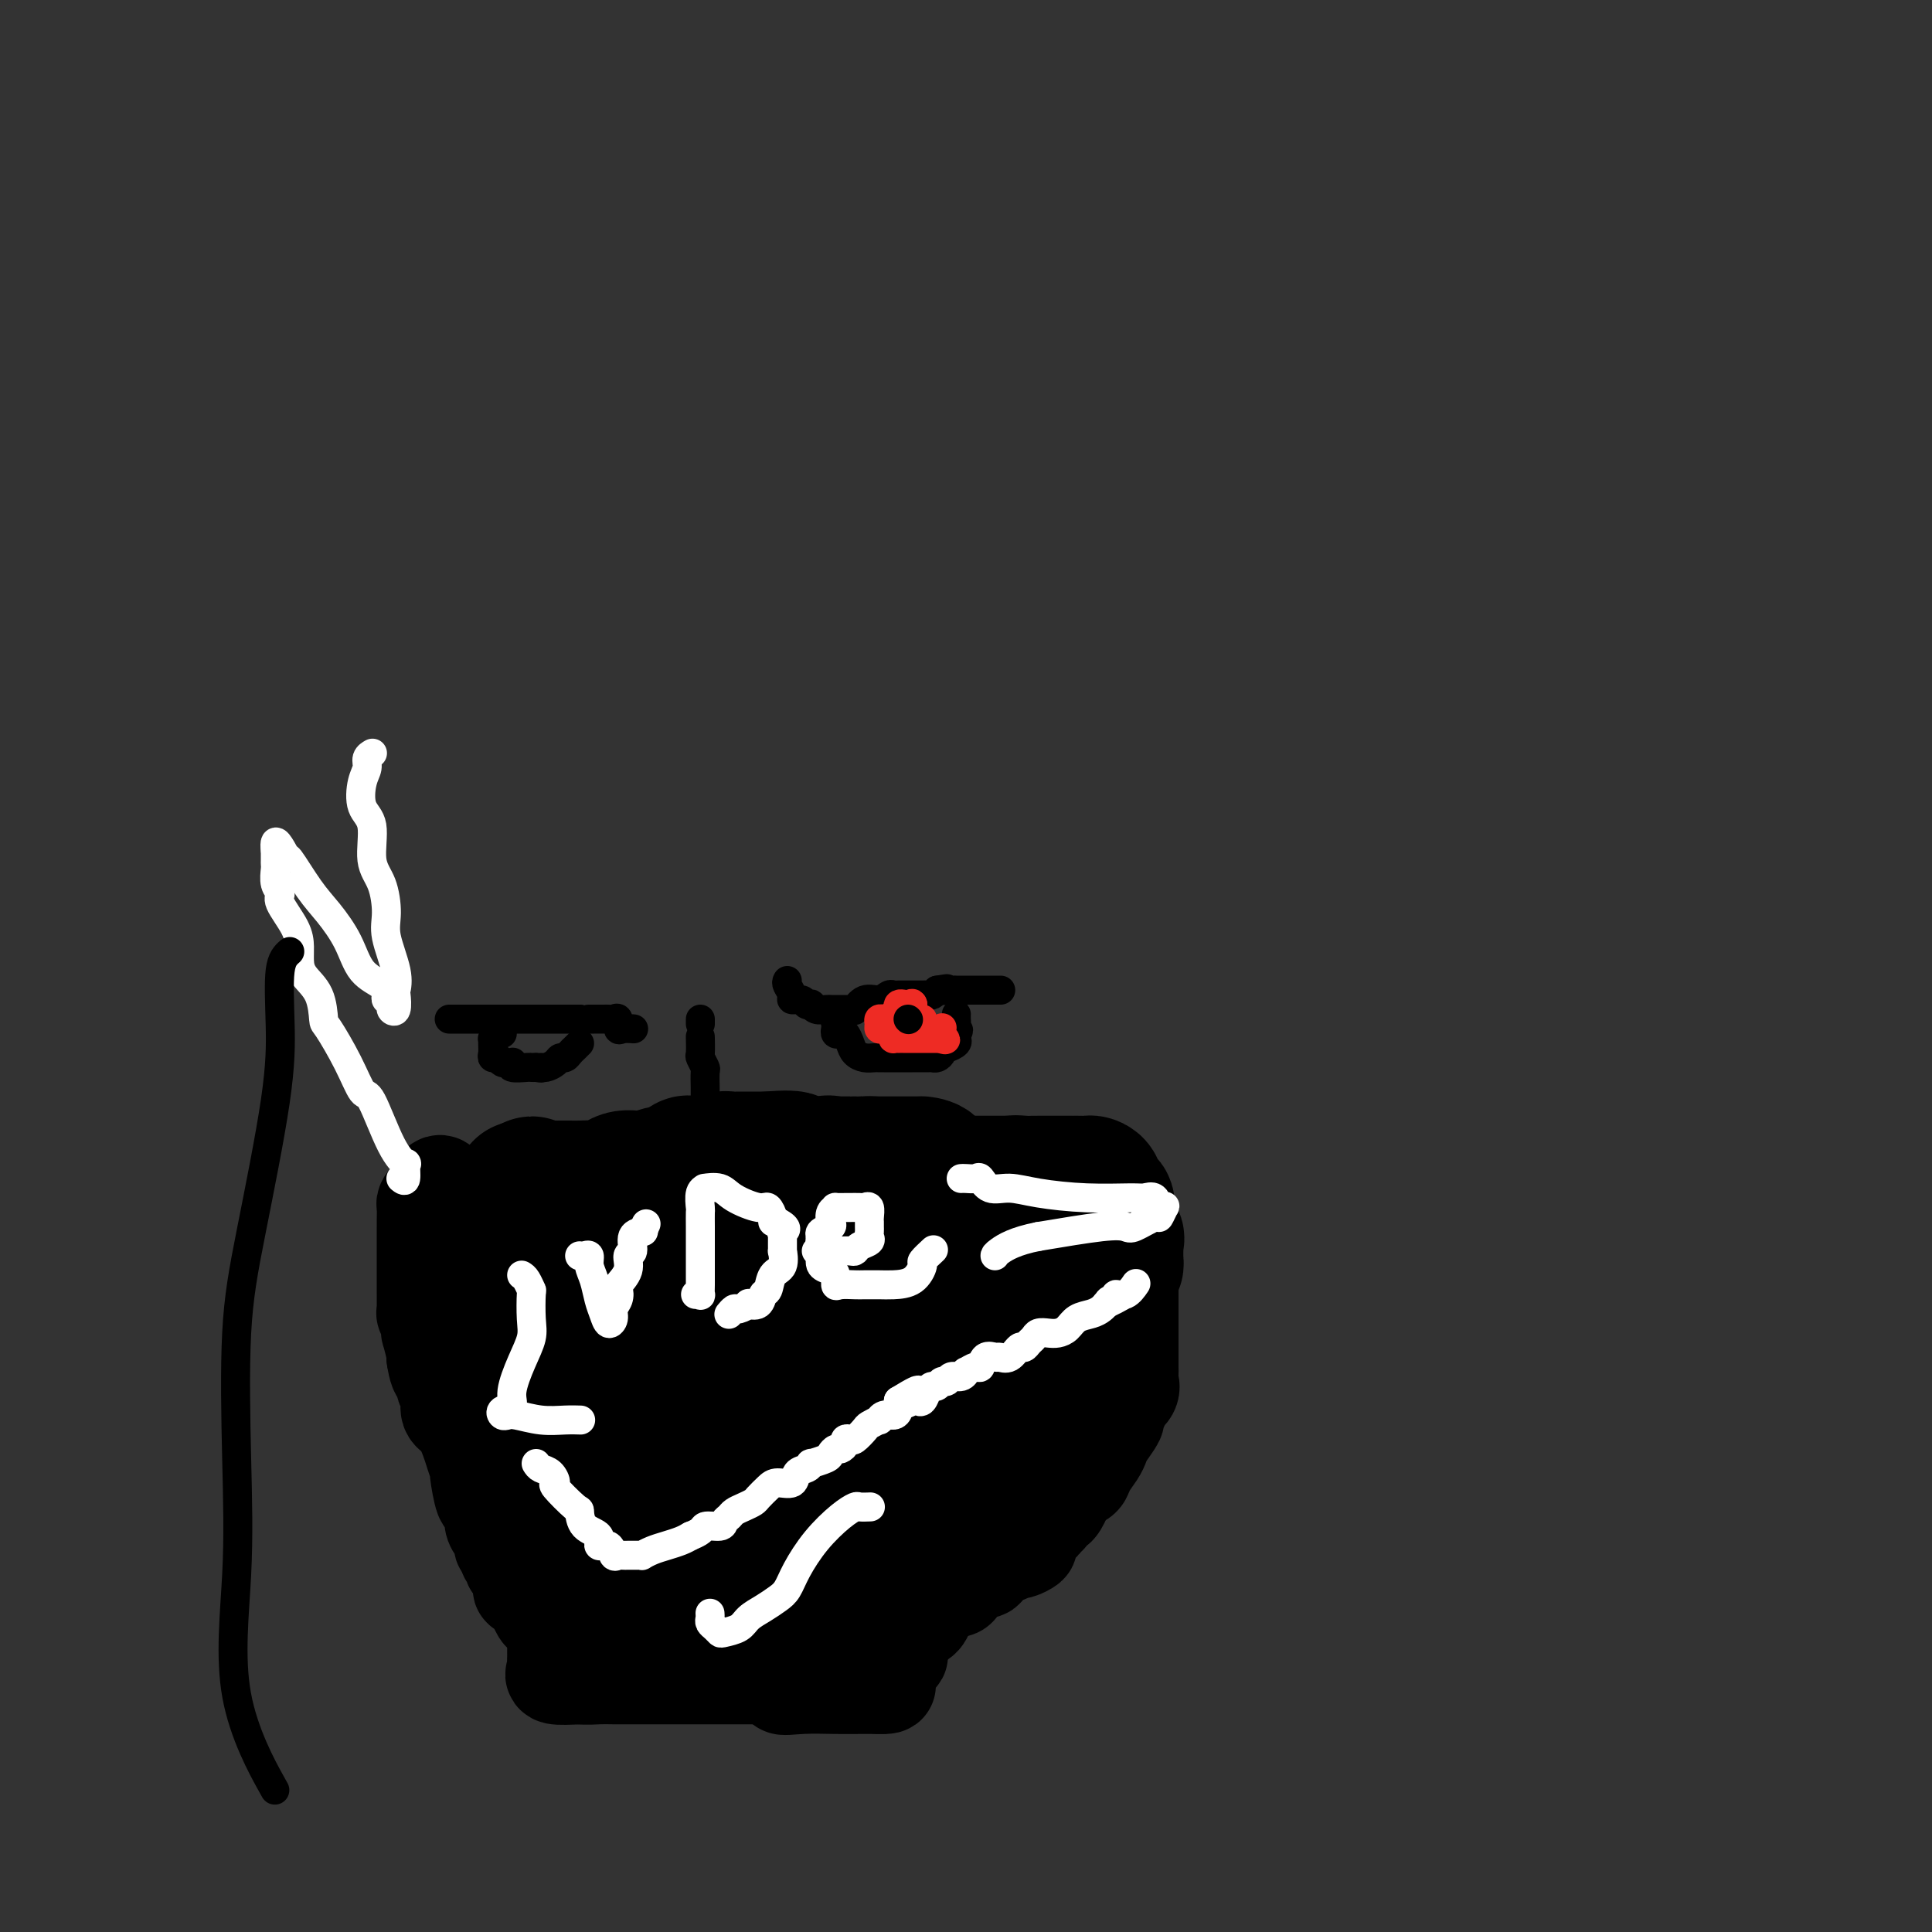 <svg viewBox='0 0 400 400' version='1.1' xmlns='http://www.w3.org/2000/svg' xmlns:xlink='http://www.w3.org/1999/xlink'><rect x="0" y="0" width="400" height="400" fill="#333333" stroke="none"/><g fill='none' stroke='#000000' stroke-width='28' stroke-linecap='round' stroke-linejoin='round'><path d='M129,252c0.444,-0.167 0.889,-0.335 1,0c0.111,0.335 -0.110,1.172 0,2c0.110,0.828 0.551,1.646 1,3c0.449,1.354 0.905,3.245 1,4c0.095,0.755 -0.171,0.375 0,1c0.171,0.625 0.778,2.254 1,3c0.222,0.746 0.060,0.609 0,1c-0.060,0.391 -0.016,1.310 0,2c0.016,0.690 0.005,1.150 0,2c-0.005,0.850 -0.002,2.091 0,3c0.002,0.909 0.005,1.487 0,2c-0.005,0.513 -0.018,0.963 0,1c0.018,0.037 0.065,-0.337 0,0c-0.065,0.337 -0.243,1.384 0,2c0.243,0.616 0.906,0.800 1,1c0.094,0.200 -0.381,0.417 0,1c0.381,0.583 1.619,1.531 2,2c0.381,0.469 -0.094,0.459 0,1c0.094,0.541 0.757,1.633 1,2c0.243,0.367 0.066,0.010 0,0c-0.066,-0.010 -0.019,0.327 0,1c0.019,0.673 0.012,1.681 0,2c-0.012,0.319 -0.028,-0.053 0,0c0.028,0.053 0.100,0.530 0,1c-0.100,0.470 -0.373,0.934 0,1c0.373,0.066 1.392,-0.267 2,0c0.608,0.267 0.804,1.133 1,2'/><path d='M140,292c1.038,2.834 0.134,1.918 0,2c-0.134,0.082 0.504,1.163 1,2c0.496,0.837 0.851,1.429 1,2c0.149,0.571 0.091,1.122 0,2c-0.091,0.878 -0.217,2.082 0,3c0.217,0.918 0.776,1.549 1,2c0.224,0.451 0.114,0.723 0,1c-0.114,0.277 -0.233,0.558 0,1c0.233,0.442 0.818,1.043 1,1c0.182,-0.043 -0.038,-0.732 1,0c1.038,0.732 3.335,2.883 6,4c2.665,1.117 5.698,1.199 9,2c3.302,0.801 6.874,2.320 9,3c2.126,0.680 2.807,0.523 4,1c1.193,0.477 2.898,1.590 4,2c1.102,0.410 1.601,0.117 2,0c0.399,-0.117 0.700,-0.059 1,0'/><path d='M180,320c5.598,1.860 2.093,0.509 1,0c-1.093,-0.509 0.227,-0.178 1,0c0.773,0.178 0.999,0.202 1,0c0.001,-0.202 -0.224,-0.632 0,-1c0.224,-0.368 0.897,-0.675 1,-1c0.103,-0.325 -0.366,-0.670 0,-1c0.366,-0.330 1.565,-0.647 2,-1c0.435,-0.353 0.107,-0.743 0,-1c-0.107,-0.257 0.009,-0.382 0,-1c-0.009,-0.618 -0.143,-1.727 0,-2c0.143,-0.273 0.564,0.292 1,0c0.436,-0.292 0.886,-1.441 1,-2c0.114,-0.559 -0.110,-0.527 0,-1c0.110,-0.473 0.553,-1.450 1,-2c0.447,-0.550 0.897,-0.672 1,-1c0.103,-0.328 -0.140,-0.861 0,-1c0.140,-0.139 0.663,0.118 1,0c0.337,-0.118 0.486,-0.609 1,-1c0.514,-0.391 1.391,-0.682 2,-1c0.609,-0.318 0.951,-0.663 1,-1c0.049,-0.337 -0.193,-0.668 0,-1c0.193,-0.332 0.821,-0.666 1,-1c0.179,-0.334 -0.092,-0.667 0,-1c0.092,-0.333 0.546,-0.667 1,-1'/><path d='M197,298c2.566,-3.357 0.480,-0.748 0,0c-0.480,0.748 0.646,-0.363 1,-1c0.354,-0.637 -0.064,-0.800 0,-1c0.064,-0.200 0.609,-0.436 1,-1c0.391,-0.564 0.626,-1.456 1,-2c0.374,-0.544 0.885,-0.741 1,-1c0.115,-0.259 -0.165,-0.580 0,-1c0.165,-0.420 0.776,-0.939 1,-1c0.224,-0.061 0.060,0.334 0,0c-0.060,-0.334 -0.016,-1.399 0,-2c0.016,-0.601 0.004,-0.738 0,-1c-0.004,-0.262 -0.001,-0.648 0,-1c0.001,-0.352 0.000,-0.671 0,-1c-0.000,-0.329 -0.000,-0.668 0,-1c0.000,-0.332 0.000,-0.656 0,-1c-0.000,-0.344 -0.000,-0.708 0,-1c0.000,-0.292 0.000,-0.512 0,-1c-0.000,-0.488 -0.000,-1.243 0,-2c0.000,-0.757 0.000,-1.517 0,-2c-0.000,-0.483 -0.000,-0.689 0,-1c0.000,-0.311 0.000,-0.726 0,-1c-0.000,-0.274 -0.000,-0.406 0,-1c0.000,-0.594 0.000,-1.651 0,-2c-0.000,-0.349 -0.000,0.009 0,0c0.000,-0.009 0.001,-0.386 0,-1c-0.001,-0.614 -0.003,-1.464 0,-2c0.003,-0.536 0.012,-0.757 0,-1c-0.012,-0.243 -0.044,-0.508 0,-1c0.044,-0.492 0.166,-1.209 0,-2c-0.166,-0.791 -0.619,-1.654 -1,-2c-0.381,-0.346 -0.691,-0.173 -1,0'/><path d='M200,263c-0.307,-4.039 -0.076,-1.636 0,-1c0.076,0.636 -0.004,-0.493 0,-1c0.004,-0.507 0.092,-0.390 0,-1c-0.092,-0.610 -0.364,-1.946 -1,-3c-0.636,-1.054 -1.637,-1.827 -2,-2c-0.363,-0.173 -0.087,0.254 0,0c0.087,-0.254 -0.016,-1.190 0,-2c0.016,-0.810 0.150,-1.495 0,-2c-0.150,-0.505 -0.584,-0.830 -1,-1c-0.416,-0.170 -0.813,-0.185 -1,-1c-0.187,-0.815 -0.163,-2.429 0,-3c0.163,-0.571 0.464,-0.101 0,0c-0.464,0.101 -1.694,-0.169 -2,-1c-0.306,-0.831 0.310,-2.223 0,-3c-0.310,-0.777 -1.546,-0.940 -2,-1c-0.454,-0.060 -0.125,-0.016 0,0c0.125,0.016 0.044,0.004 -1,0c-1.044,-0.004 -3.053,-0.001 -4,0c-0.947,0.001 -0.831,0.000 -1,0c-0.169,-0.000 -0.623,-0.000 -1,0c-0.377,0.000 -0.679,0.000 -1,0c-0.321,-0.000 -0.663,-0.000 -1,0c-0.337,0.000 -0.668,0.000 -1,0'/><path d='M181,241c-2.186,-0.155 -1.650,-0.041 -2,0c-0.350,0.041 -1.586,0.011 -2,0c-0.414,-0.011 -0.005,-0.003 0,0c0.005,0.003 -0.393,0.001 -1,0c-0.607,-0.001 -1.422,-0.000 -2,0c-0.578,0.000 -0.917,0.000 -1,0c-0.083,-0.000 0.091,-0.000 0,0c-0.091,0.000 -0.447,0.000 -1,0c-0.553,-0.000 -1.303,-0.000 -2,0c-0.697,0.000 -1.342,-0.000 -2,0c-0.658,0.000 -1.328,0.000 -2,0c-0.672,-0.000 -1.346,-0.000 -2,0c-0.654,0.000 -1.289,0.000 -2,0c-0.711,-0.000 -1.500,-0.000 -2,0c-0.500,0.000 -0.711,0.000 -1,0c-0.289,-0.000 -0.654,-0.001 -1,0c-0.346,0.001 -0.672,0.005 -1,0c-0.328,-0.005 -0.659,-0.018 -1,0c-0.341,0.018 -0.693,0.066 -1,0c-0.307,-0.066 -0.570,-0.246 -1,0c-0.430,0.246 -1.025,0.916 -2,2c-0.975,1.084 -2.328,2.581 -3,3c-0.672,0.419 -0.664,-0.238 -1,0c-0.336,0.238 -1.018,1.373 -2,3c-0.982,1.627 -2.264,3.746 -3,5c-0.736,1.254 -0.924,1.644 -1,2c-0.076,0.356 -0.038,0.678 0,1'/><path d='M142,257c-2.100,2.721 -0.350,1.523 0,1c0.350,-0.523 -0.698,-0.373 -1,0c-0.302,0.373 0.143,0.968 0,1c-0.143,0.032 -0.875,-0.500 -1,0c-0.125,0.500 0.355,2.031 0,3c-0.355,0.969 -1.547,1.377 -2,2c-0.453,0.623 -0.167,1.462 0,2c0.167,0.538 0.216,0.775 0,1c-0.216,0.225 -0.698,0.439 -1,1c-0.302,0.561 -0.424,1.469 -1,2c-0.576,0.531 -1.604,0.685 -2,1c-0.396,0.315 -0.159,0.791 0,1c0.159,0.209 0.239,0.150 0,0c-0.239,-0.150 -0.796,-0.391 -1,0c-0.204,0.391 -0.055,1.414 0,2c0.055,0.586 0.015,0.734 0,1c-0.015,0.266 -0.004,0.649 0,1c0.004,0.351 0.001,0.672 0,1c-0.001,0.328 -0.000,0.665 0,1c0.000,0.335 0.000,0.667 0,1c-0.000,0.333 -0.000,0.667 0,1c0.000,0.333 0.000,0.667 0,1'/><path d='M133,281c-1.392,3.830 -0.373,1.406 0,1c0.373,-0.406 0.101,1.205 0,2c-0.101,0.795 -0.029,0.773 0,1c0.029,0.227 0.015,0.704 0,1c-0.015,0.296 -0.032,0.410 0,1c0.032,0.590 0.113,1.657 0,2c-0.113,0.343 -0.419,-0.037 -1,0c-0.581,0.037 -1.436,0.489 -2,0c-0.564,-0.489 -0.838,-1.921 -1,-3c-0.162,-1.079 -0.211,-1.805 -1,-3c-0.789,-1.195 -2.316,-2.859 -3,-4c-0.684,-1.141 -0.523,-1.759 -1,-3c-0.477,-1.241 -1.592,-3.106 -2,-4c-0.408,-0.894 -0.109,-0.817 0,-1c0.109,-0.183 0.029,-0.626 0,-1c-0.029,-0.374 -0.008,-0.678 0,-1c0.008,-0.322 0.004,-0.661 0,-1'/><path d='M122,268c-1.238,-3.443 -0.332,-1.552 0,-1c0.332,0.552 0.089,-0.237 0,-1c-0.089,-0.763 -0.024,-1.501 0,-2c0.024,-0.499 0.006,-0.759 0,-1c-0.006,-0.241 -0.002,-0.462 0,-1c0.002,-0.538 0.000,-1.394 0,-2c-0.000,-0.606 -0.000,-0.963 0,-1c0.000,-0.037 0.000,0.245 0,0c-0.000,-0.245 -0.000,-1.016 0,-1c0.000,0.016 0.000,0.819 0,1c-0.000,0.181 -0.000,-0.259 0,0c0.000,0.259 0.000,1.217 0,2c-0.000,0.783 -0.000,1.392 0,2'/><path d='M122,263c-0.004,0.777 -0.015,1.219 0,2c0.015,0.781 0.056,1.902 0,3c-0.056,1.098 -0.207,2.175 0,3c0.207,0.825 0.774,1.400 1,2c0.226,0.600 0.113,1.225 0,2c-0.113,0.775 -0.226,1.699 0,2c0.226,0.301 0.793,-0.022 1,0c0.207,0.022 0.056,0.388 0,1c-0.056,0.612 -0.015,1.471 0,2c0.015,0.529 0.005,0.727 0,1c-0.005,0.273 -0.003,0.621 0,1c0.003,0.379 0.008,0.788 0,1c-0.008,0.212 -0.030,0.228 0,1c0.030,0.772 0.113,2.301 0,3c-0.113,0.699 -0.422,0.568 0,1c0.422,0.432 1.577,1.426 2,2c0.423,0.574 0.116,0.727 0,1c-0.116,0.273 -0.041,0.665 0,1c0.041,0.335 0.049,0.614 0,1c-0.049,0.386 -0.154,0.880 0,1c0.154,0.120 0.567,-0.133 1,0c0.433,0.133 0.886,0.651 1,1c0.114,0.349 -0.110,0.528 0,1c0.110,0.472 0.555,1.236 1,2'/><path d='M129,298c0.737,1.953 0.080,1.336 0,1c-0.080,-0.336 0.417,-0.390 1,0c0.583,0.390 1.251,1.223 2,2c0.749,0.777 1.580,1.499 2,2c0.420,0.501 0.431,0.782 1,1c0.569,0.218 1.697,0.374 2,1c0.303,0.626 -0.218,1.722 0,2c0.218,0.278 1.174,-0.263 2,0c0.826,0.263 1.520,1.328 2,2c0.480,0.672 0.745,0.950 1,1c0.255,0.050 0.502,-0.129 1,0c0.498,0.129 1.249,0.564 2,1'/><path d='M145,311c2.675,2.198 1.363,1.195 1,1c-0.363,-0.195 0.222,0.420 1,1c0.778,0.580 1.749,1.126 3,2c1.251,0.874 2.784,2.077 4,3c1.216,0.923 2.117,1.568 3,2c0.883,0.432 1.750,0.652 2,1c0.250,0.348 -0.116,0.822 0,1c0.116,0.178 0.714,0.058 1,0c0.286,-0.058 0.261,-0.054 1,0c0.739,0.054 2.241,0.158 3,0c0.759,-0.158 0.775,-0.578 1,-1c0.225,-0.422 0.659,-0.845 1,-1c0.341,-0.155 0.589,-0.042 1,0c0.411,0.042 0.985,0.012 1,0c0.015,-0.012 -0.529,-0.006 0,0c0.529,0.006 2.131,0.013 3,0c0.869,-0.013 1.006,-0.045 2,0c0.994,0.045 2.844,0.166 5,0c2.156,-0.166 4.616,-0.619 6,-1c1.384,-0.381 1.692,-0.691 2,-1'/><path d='M186,318c4.526,-0.553 2.341,0.064 2,0c-0.341,-0.064 1.161,-0.809 2,-1c0.839,-0.191 1.013,0.170 1,0c-0.013,-0.170 -0.214,-0.873 0,-1c0.214,-0.127 0.842,0.320 1,0c0.158,-0.320 -0.153,-1.407 0,-2c0.153,-0.593 0.772,-0.691 1,-1c0.228,-0.309 0.065,-0.829 0,-1c-0.065,-0.171 -0.031,0.009 0,0c0.031,-0.009 0.061,-0.205 0,-1c-0.061,-0.795 -0.212,-2.188 0,-3c0.212,-0.812 0.789,-1.042 1,-1c0.211,0.042 0.057,0.358 0,0c-0.057,-0.358 -0.016,-1.388 0,-2c0.016,-0.612 0.008,-0.806 0,-1'/><path d='M194,304c0.311,-1.802 0.087,-1.308 0,-1c-0.087,0.308 -0.037,0.429 0,0c0.037,-0.429 0.062,-1.409 0,-2c-0.062,-0.591 -0.213,-0.794 0,-1c0.213,-0.206 0.788,-0.416 1,-1c0.212,-0.584 0.061,-1.540 0,-2c-0.061,-0.460 -0.030,-0.422 0,-1c0.030,-0.578 0.061,-1.772 0,-2c-0.061,-0.228 -0.213,0.511 0,0c0.213,-0.511 0.793,-2.272 1,-3c0.207,-0.728 0.042,-0.424 0,-1c-0.042,-0.576 0.040,-2.032 0,-3c-0.040,-0.968 -0.203,-1.449 0,-2c0.203,-0.551 0.772,-1.172 1,-2c0.228,-0.828 0.113,-1.861 0,-3c-0.113,-1.139 -0.226,-2.382 0,-3c0.226,-0.618 0.791,-0.612 1,-1c0.209,-0.388 0.064,-1.171 0,-2c-0.064,-0.829 -0.046,-1.704 0,-2c0.046,-0.296 0.121,-0.015 0,0c-0.121,0.015 -0.436,-0.238 0,-1c0.436,-0.762 1.625,-2.033 2,-3c0.375,-0.967 -0.064,-1.630 0,-2c0.064,-0.370 0.633,-0.446 1,-1c0.367,-0.554 0.534,-1.587 1,-2c0.466,-0.413 1.233,-0.207 2,0'/><path d='M204,263c0.947,-1.644 0.316,-1.753 0,-2c-0.316,-0.247 -0.317,-0.632 0,-1c0.317,-0.368 0.953,-0.719 1,0c0.047,0.719 -0.495,2.507 0,4c0.495,1.493 2.028,2.690 3,4c0.972,1.310 1.385,2.732 2,4c0.615,1.268 1.433,2.381 2,3c0.567,0.619 0.884,0.743 1,1c0.116,0.257 0.031,0.645 0,1c-0.031,0.355 -0.008,0.676 0,1c0.008,0.324 0.002,0.650 0,1c-0.002,0.350 -0.001,0.723 0,1c0.001,0.277 0.000,0.459 0,1c-0.000,0.541 -0.000,1.440 0,2c0.000,0.560 0.001,0.780 0,1c-0.001,0.220 -0.003,0.440 0,1c0.003,0.560 0.011,1.459 0,2c-0.011,0.541 -0.041,0.722 0,1c0.041,0.278 0.155,0.651 0,1c-0.155,0.349 -0.577,0.675 -1,1'/><path d='M212,290c-0.172,1.971 -0.102,0.899 0,1c0.102,0.101 0.238,1.374 0,2c-0.238,0.626 -0.849,0.605 -1,1c-0.151,0.395 0.158,1.205 0,2c-0.158,0.795 -0.782,1.576 -1,2c-0.218,0.424 -0.030,0.490 0,1c0.030,0.510 -0.097,1.462 0,2c0.097,0.538 0.419,0.660 0,1c-0.419,0.340 -1.579,0.899 -2,1c-0.421,0.101 -0.103,-0.254 0,0c0.103,0.254 -0.010,1.118 0,2c0.010,0.882 0.144,1.781 0,2c-0.144,0.219 -0.564,-0.243 -1,0c-0.436,0.243 -0.886,1.191 -1,2c-0.114,0.809 0.108,1.477 0,2c-0.108,0.523 -0.545,0.900 -1,1c-0.455,0.100 -0.930,-0.076 -1,0c-0.070,0.076 0.263,0.405 0,1c-0.263,0.595 -1.121,1.455 -2,2c-0.879,0.545 -1.780,0.773 -2,1c-0.220,0.227 0.240,0.453 0,1c-0.240,0.547 -1.180,1.417 -2,2c-0.820,0.583 -1.520,0.881 -2,1c-0.480,0.119 -0.740,0.060 -1,0'/><path d='M195,320c-1.747,1.229 -1.113,0.301 -1,0c0.113,-0.301 -0.295,0.024 -1,0c-0.705,-0.024 -1.707,-0.399 -2,0c-0.293,0.399 0.124,1.571 0,2c-0.124,0.429 -0.788,0.115 -2,0c-1.212,-0.115 -2.974,-0.031 -4,0c-1.026,0.031 -1.318,0.008 -2,0c-0.682,-0.008 -1.754,-0.002 -3,0c-1.246,0.002 -2.667,0.001 -4,0c-1.333,-0.001 -2.580,-0.000 -4,0c-1.420,0.000 -3.014,0.000 -4,0c-0.986,-0.000 -1.365,-0.000 -2,0c-0.635,0.000 -1.527,0.000 -2,0c-0.473,-0.000 -0.529,-0.000 -1,0c-0.471,0.000 -1.358,0.000 -2,0c-0.642,-0.000 -1.040,-0.000 -1,0c0.040,0.000 0.516,0.000 0,0c-0.516,-0.000 -2.026,-0.000 -3,0c-0.974,0.000 -1.412,0.000 -2,0c-0.588,-0.000 -1.326,-0.000 -2,0c-0.674,0.000 -1.284,0.000 -2,0c-0.716,-0.000 -1.539,-0.000 -2,0c-0.461,0.000 -0.560,0.000 -1,0c-0.440,-0.000 -1.220,-0.000 -2,0'/><path d='M146,322c-7.991,0.065 -3.469,-0.774 -2,-1c1.469,-0.226 -0.116,0.161 -1,0c-0.884,-0.161 -1.067,-0.868 -1,-1c0.067,-0.132 0.384,0.313 0,0c-0.384,-0.313 -1.468,-1.383 -2,-2c-0.532,-0.617 -0.511,-0.781 -1,-1c-0.489,-0.219 -1.489,-0.491 -2,-1c-0.511,-0.509 -0.533,-1.253 -1,-2c-0.467,-0.747 -1.378,-1.497 -2,-2c-0.622,-0.503 -0.955,-0.760 -1,-1c-0.045,-0.240 0.199,-0.463 0,-1c-0.199,-0.537 -0.842,-1.386 -1,-2c-0.158,-0.614 0.168,-0.992 0,-1c-0.168,-0.008 -0.829,0.353 -1,0c-0.171,-0.353 0.147,-1.422 0,-2c-0.147,-0.578 -0.757,-0.666 -1,-1c-0.243,-0.334 -0.117,-0.915 0,-1c0.117,-0.085 0.224,0.325 0,0c-0.224,-0.325 -0.778,-1.386 -1,-2c-0.222,-0.614 -0.112,-0.781 0,-1c0.112,-0.219 0.226,-0.491 0,-1c-0.226,-0.509 -0.792,-1.255 -1,-2c-0.208,-0.745 -0.059,-1.491 0,-2c0.059,-0.509 0.027,-0.783 0,-1c-0.027,-0.217 -0.048,-0.378 0,-1c0.048,-0.622 0.167,-1.706 0,-2c-0.167,-0.294 -0.619,0.202 -1,0c-0.381,-0.202 -0.690,-1.101 -1,-2'/><path d='M126,289c-1.460,-3.701 -1.109,-1.454 -1,-1c0.109,0.454 -0.023,-0.887 0,-2c0.023,-1.113 0.202,-1.999 0,-3c-0.202,-1.001 -0.786,-2.117 -1,-3c-0.214,-0.883 -0.057,-1.531 0,-2c0.057,-0.469 0.015,-0.757 0,-1c-0.015,-0.243 -0.004,-0.442 0,-1c0.004,-0.558 0.001,-1.477 0,-2c-0.001,-0.523 -0.000,-0.651 0,-1c0.000,-0.349 0.000,-0.919 0,-1c-0.000,-0.081 -0.000,0.326 0,0c0.000,-0.326 0.000,-1.387 0,-2c-0.000,-0.613 0.000,-0.780 0,-1c-0.000,-0.220 -0.000,-0.493 0,-1c0.000,-0.507 0.000,-1.249 0,-2c-0.000,-0.751 -0.001,-1.512 0,-2c0.001,-0.488 0.003,-0.704 0,-1c-0.003,-0.296 -0.013,-0.671 0,-1c0.013,-0.329 0.048,-0.610 0,-1c-0.048,-0.390 -0.178,-0.889 0,-1c0.178,-0.111 0.664,0.166 1,0c0.336,-0.166 0.523,-0.777 1,-1c0.477,-0.223 1.244,-0.060 2,0c0.756,0.060 1.502,0.016 2,0c0.498,-0.016 0.750,-0.004 1,0c0.250,0.004 0.500,0.001 1,0c0.500,-0.001 1.250,-0.001 2,0'/><path d='M134,259c1.992,-0.155 1.972,-0.041 3,0c1.028,0.041 3.104,0.011 5,0c1.896,-0.011 3.611,-0.003 5,0c1.389,0.003 2.453,0.001 4,0c1.547,-0.001 3.579,0.001 5,0c1.421,-0.001 2.232,-0.004 4,0c1.768,0.004 4.494,0.013 6,0c1.506,-0.013 1.791,-0.050 3,0c1.209,0.050 3.343,0.188 4,1c0.657,0.812 -0.164,2.299 0,3c0.164,0.701 1.312,0.616 2,2c0.688,1.384 0.916,4.238 1,6c0.084,1.762 0.022,2.433 0,4c-0.022,1.567 -0.006,4.031 0,6c0.006,1.969 0.001,3.445 0,5c-0.001,1.555 0.000,3.191 0,4c-0.000,0.809 -0.003,0.791 0,1c0.003,0.209 0.012,0.645 0,1c-0.012,0.355 -0.045,0.631 0,1c0.045,0.369 0.168,0.833 0,1c-0.168,0.167 -0.628,0.037 -1,0c-0.372,-0.037 -0.656,0.017 -1,0c-0.344,-0.017 -0.749,-0.106 -1,0c-0.251,0.106 -0.347,0.407 -1,0c-0.653,-0.407 -1.863,-1.524 -3,-4c-1.137,-2.476 -2.202,-6.313 -3,-9c-0.798,-2.687 -1.330,-4.223 -2,-6c-0.670,-1.777 -1.477,-3.793 -2,-5c-0.523,-1.207 -0.761,-1.603 -1,-2'/><path d='M161,268c-1.464,-3.521 -1.124,-1.325 -1,-1c0.124,0.325 0.033,-1.222 0,-2c-0.033,-0.778 -0.008,-0.787 0,-1c0.008,-0.213 -0.002,-0.629 0,-1c0.002,-0.371 0.017,-0.697 0,-1c-0.017,-0.303 -0.065,-0.582 0,-1c0.065,-0.418 0.244,-0.976 0,-1c-0.244,-0.024 -0.912,0.486 -1,1c-0.088,0.514 0.405,1.034 0,2c-0.405,0.966 -1.706,2.380 -3,4c-1.294,1.620 -2.580,3.446 -3,5c-0.420,1.554 0.027,2.836 0,4c-0.027,1.164 -0.529,2.211 -1,3c-0.471,0.789 -0.911,1.321 -1,2c-0.089,0.679 0.172,1.504 0,2c-0.172,0.496 -0.778,0.661 -1,1c-0.222,0.339 -0.059,0.850 0,1c0.059,0.150 0.013,-0.062 0,0c-0.013,0.062 0.007,0.398 0,1c-0.007,0.602 -0.040,1.470 0,2c0.040,0.530 0.154,0.723 0,1c-0.154,0.277 -0.577,0.639 -1,1'/><path d='M149,290c-0.619,2.823 -0.168,0.881 0,1c0.168,0.119 0.052,2.301 0,3c-0.052,0.699 -0.042,-0.084 0,0c0.042,0.084 0.115,1.035 0,1c-0.115,-0.035 -0.419,-1.056 -1,-2c-0.581,-0.944 -1.441,-1.811 -2,-3c-0.559,-1.189 -0.818,-2.702 -2,-5c-1.182,-2.298 -3.288,-5.383 -5,-8c-1.712,-2.617 -3.031,-4.768 -4,-6c-0.969,-1.232 -1.587,-1.545 -2,-2c-0.413,-0.455 -0.622,-1.052 -1,-2c-0.378,-0.948 -0.925,-2.248 -1,-3c-0.075,-0.752 0.320,-0.957 0,-1c-0.320,-0.043 -1.357,0.077 -2,0c-0.643,-0.077 -0.893,-0.352 -1,-1c-0.107,-0.648 -0.070,-1.668 0,-2c0.070,-0.332 0.173,0.026 0,0c-0.173,-0.026 -0.621,-0.436 -1,-1c-0.379,-0.564 -0.690,-1.282 -1,-2'/><path d='M126,257c-4.025,-5.598 -2.588,-1.093 -2,0c0.588,1.093 0.327,-1.227 0,-2c-0.327,-0.773 -0.721,-0.001 -1,0c-0.279,0.001 -0.441,-0.770 -1,-1c-0.559,-0.230 -1.513,0.079 -2,0c-0.487,-0.079 -0.508,-0.547 -1,-1c-0.492,-0.453 -1.454,-0.890 -2,-1c-0.546,-0.110 -0.675,0.107 -1,0c-0.325,-0.107 -0.847,-0.539 -1,-1c-0.153,-0.461 0.061,-0.950 0,-1c-0.061,-0.050 -0.397,0.341 -1,0c-0.603,-0.341 -1.474,-1.412 -2,-2c-0.526,-0.588 -0.709,-0.694 -1,-1c-0.291,-0.306 -0.691,-0.814 -1,-1c-0.309,-0.186 -0.526,-0.050 -1,0c-0.474,0.050 -1.205,0.013 -1,0c0.205,-0.013 1.344,-0.004 2,0c0.656,0.004 0.828,0.002 1,0'/><path d='M111,246c-2.142,-1.702 0.003,-0.456 1,0c0.997,0.456 0.844,0.122 1,0c0.156,-0.122 0.619,-0.033 1,0c0.381,0.033 0.680,0.009 1,0c0.320,-0.009 0.660,-0.003 1,0c0.340,0.003 0.681,0.003 1,0c0.319,-0.003 0.615,-0.009 1,0c0.385,0.009 0.857,0.031 2,0c1.143,-0.031 2.957,-0.117 4,0c1.043,0.117 1.316,0.437 2,0c0.684,-0.437 1.779,-1.632 3,-2c1.221,-0.368 2.569,0.090 4,0c1.431,-0.090 2.947,-0.728 4,-1c1.053,-0.272 1.644,-0.178 2,0c0.356,0.178 0.476,0.440 1,0c0.524,-0.440 1.451,-1.582 2,-2c0.549,-0.418 0.720,-0.112 1,0c0.280,0.112 0.670,0.030 1,0c0.330,-0.030 0.599,-0.008 1,0c0.401,0.008 0.935,0.003 1,0c0.065,-0.003 -0.337,-0.005 0,0c0.337,0.005 1.414,0.015 2,0c0.586,-0.015 0.682,-0.057 1,0c0.318,0.057 0.857,0.211 1,0c0.143,-0.211 -0.110,-0.789 0,-1c0.110,-0.211 0.585,-0.057 1,0c0.415,0.057 0.771,0.015 1,0c0.229,-0.015 0.331,-0.004 1,0c0.669,0.004 1.905,0.001 3,0c1.095,-0.001 2.047,-0.001 3,0'/><path d='M159,240c8.246,-0.702 4.861,0.542 4,1c-0.861,0.458 0.802,0.130 2,0c1.198,-0.130 1.929,-0.063 3,0c1.071,0.063 2.480,0.122 3,0c0.520,-0.122 0.150,-0.425 1,0c0.850,0.425 2.921,1.578 4,2c1.079,0.422 1.167,0.112 1,0c-0.167,-0.112 -0.588,-0.026 0,0c0.588,0.026 2.184,-0.007 3,0c0.816,0.007 0.853,0.054 1,0c0.147,-0.054 0.404,-0.210 1,0c0.596,0.210 1.531,0.787 2,1c0.469,0.213 0.472,0.061 1,0c0.528,-0.061 1.580,-0.030 3,0c1.420,0.030 3.207,0.061 4,0c0.793,-0.061 0.592,-0.212 1,0c0.408,0.212 1.423,0.789 2,1c0.577,0.211 0.714,0.057 1,0c0.286,-0.057 0.721,-0.015 1,0c0.279,0.015 0.402,0.004 1,0c0.598,-0.004 1.670,-0.001 2,0c0.330,0.001 -0.084,0.000 0,0c0.084,-0.000 0.666,-0.000 1,0c0.334,0.000 0.421,0.000 1,0c0.579,-0.000 1.650,-0.000 2,0c0.350,0.000 -0.019,0.000 0,0c0.019,-0.000 0.428,-0.000 1,0c0.572,0.000 1.306,0.000 2,0c0.694,-0.000 1.347,-0.000 2,0'/><path d='M209,245c8.158,0.774 3.553,0.207 2,0c-1.553,-0.207 -0.053,-0.056 1,0c1.053,0.056 1.658,0.015 2,0c0.342,-0.015 0.419,-0.004 1,0c0.581,0.004 1.665,0.001 2,0c0.335,-0.001 -0.078,-0.000 0,0c0.078,0.000 0.647,0.000 1,0c0.353,-0.000 0.489,-0.000 1,0c0.511,0.000 1.398,0.000 2,0c0.602,-0.000 0.920,-0.001 1,0c0.080,0.001 -0.079,0.002 0,0c0.079,-0.002 0.398,-0.008 1,0c0.602,0.008 1.489,0.029 2,0c0.511,-0.029 0.645,-0.109 1,0c0.355,0.109 0.932,0.408 1,1c0.068,0.592 -0.374,1.478 0,2c0.374,0.522 1.562,0.679 2,1c0.438,0.321 0.125,0.806 0,1c-0.125,0.194 -0.063,0.097 0,0'/><path d='M229,250c0.651,0.847 0.280,0.465 0,1c-0.280,0.535 -0.467,1.989 0,3c0.467,1.011 1.589,1.580 2,2c0.411,0.420 0.110,0.690 0,1c-0.110,0.310 -0.029,0.660 0,1c0.029,0.340 0.005,0.668 0,1c-0.005,0.332 0.009,0.666 0,1c-0.009,0.334 -0.040,0.666 0,1c0.040,0.334 0.151,0.670 0,1c-0.151,0.330 -0.565,0.653 -1,1c-0.435,0.347 -0.891,0.718 -1,1c-0.109,0.282 0.128,0.474 0,1c-0.128,0.526 -0.621,1.384 -1,2c-0.379,0.616 -0.644,0.988 -1,1c-0.356,0.012 -0.802,-0.336 -1,0c-0.198,0.336 -0.148,1.355 0,2c0.148,0.645 0.396,0.915 0,2c-0.396,1.085 -1.434,2.986 -2,4c-0.566,1.014 -0.660,1.140 -1,2c-0.340,0.860 -0.926,2.455 -1,3c-0.074,0.545 0.366,0.042 0,0c-0.366,-0.042 -1.537,0.377 -2,1c-0.463,0.623 -0.219,1.448 0,2c0.219,0.552 0.413,0.830 0,1c-0.413,0.170 -1.434,0.231 -2,1c-0.566,0.769 -0.677,2.247 -1,3c-0.323,0.753 -0.856,0.780 -1,1c-0.144,0.220 0.102,0.634 0,1c-0.102,0.366 -0.551,0.683 -1,1'/><path d='M215,292c-2.395,5.258 -0.384,3.403 0,3c0.384,-0.403 -0.861,0.646 -2,2c-1.139,1.354 -2.173,3.012 -3,4c-0.827,0.988 -1.446,1.306 -2,2c-0.554,0.694 -1.041,1.765 -2,3c-0.959,1.235 -2.390,2.634 -3,3c-0.610,0.366 -0.400,-0.302 -1,0c-0.600,0.302 -2.009,1.572 -3,2c-0.991,0.428 -1.565,0.013 -2,0c-0.435,-0.013 -0.732,0.375 -1,1c-0.268,0.625 -0.507,1.487 -1,2c-0.493,0.513 -1.240,0.676 -2,1c-0.760,0.324 -1.533,0.807 -2,1c-0.467,0.193 -0.628,0.095 -1,0c-0.372,-0.095 -0.955,-0.187 -1,0c-0.045,0.187 0.446,0.652 0,1c-0.446,0.348 -1.831,0.578 -3,0c-1.169,-0.578 -2.122,-1.963 -3,-3c-0.878,-1.037 -1.679,-1.725 -2,-2c-0.321,-0.275 -0.160,-0.138 0,0'/><path d='M108,253c-0.017,0.929 -0.034,1.858 0,2c0.034,0.142 0.118,-0.501 0,0c-0.118,0.501 -0.439,2.148 0,3c0.439,0.852 1.638,0.909 2,1c0.362,0.091 -0.111,0.216 0,1c0.111,0.784 0.808,2.226 1,3c0.192,0.774 -0.121,0.880 0,1c0.121,0.120 0.677,0.254 1,1c0.323,0.746 0.415,2.102 1,3c0.585,0.898 1.665,1.336 2,2c0.335,0.664 -0.075,1.555 0,2c0.075,0.445 0.635,0.445 1,1c0.365,0.555 0.535,1.665 1,2c0.465,0.335 1.225,-0.106 2,1c0.775,1.106 1.565,3.758 2,5c0.435,1.242 0.516,1.073 1,2c0.484,0.927 1.371,2.950 2,4c0.629,1.050 1.000,1.127 2,3c1.000,1.873 2.629,5.543 4,8c1.371,2.457 2.485,3.700 4,6c1.515,2.300 3.433,5.657 5,8c1.567,2.343 2.784,3.671 4,5'/><path d='M143,317c5.478,8.187 4.172,4.155 4,3c-0.172,-1.155 0.789,0.567 2,2c1.211,1.433 2.672,2.578 4,3c1.328,0.422 2.522,0.121 3,0c0.478,-0.121 0.239,-0.060 0,0'/></g>
<g fill='none' stroke='#000000' stroke-width='20' stroke-linecap='round' stroke-linejoin='round'><path d='M234,266c-0.000,0.319 -0.000,0.637 0,1c0.000,0.363 0.000,0.770 0,1c-0.000,0.230 -0.000,0.284 0,1c0.000,0.716 0.000,2.094 0,3c-0.000,0.906 -0.000,1.341 0,2c0.000,0.659 0.000,1.543 0,2c-0.000,0.457 -0.000,0.489 0,1c0.000,0.511 0.000,1.503 0,2c-0.000,0.497 -0.001,0.500 0,1c0.001,0.500 0.002,1.499 0,2c-0.002,0.501 -0.008,0.506 0,1c0.008,0.494 0.032,1.479 0,2c-0.032,0.521 -0.118,0.578 0,1c0.118,0.422 0.440,1.211 0,2c-0.440,0.789 -1.641,1.580 -2,2c-0.359,0.420 0.125,0.469 0,1c-0.125,0.531 -0.858,1.545 -1,2c-0.142,0.455 0.309,0.352 0,1c-0.309,0.648 -1.377,2.047 -2,3c-0.623,0.953 -0.801,1.460 -1,2c-0.199,0.540 -0.421,1.114 -1,2c-0.579,0.886 -1.516,2.083 -2,3c-0.484,0.917 -0.515,1.555 -1,2c-0.485,0.445 -1.424,0.699 -2,1c-0.576,0.301 -0.788,0.651 -1,1'/><path d='M221,308c-2.188,3.423 -1.160,1.979 -1,2c0.160,0.021 -0.550,1.507 -1,2c-0.450,0.493 -0.642,-0.008 -1,0c-0.358,0.008 -0.882,0.525 -1,1c-0.118,0.475 0.171,0.908 0,1c-0.171,0.092 -0.800,-0.159 -1,0c-0.200,0.159 0.031,0.726 0,1c-0.031,0.274 -0.322,0.255 -1,1c-0.678,0.745 -1.741,2.256 -2,3c-0.259,0.744 0.288,0.723 0,1c-0.288,0.277 -1.410,0.852 -2,1c-0.590,0.148 -0.649,-0.133 -1,0c-0.351,0.133 -0.996,0.679 -2,1c-1.004,0.321 -2.367,0.418 -3,1c-0.633,0.582 -0.536,1.648 -1,2c-0.464,0.352 -1.490,-0.011 -2,0c-0.510,0.011 -0.504,0.396 -1,1c-0.496,0.604 -1.492,1.428 -2,2c-0.508,0.572 -0.526,0.892 -1,1c-0.474,0.108 -1.403,0.004 -2,0c-0.597,-0.004 -0.861,0.093 -1,0c-0.139,-0.093 -0.153,-0.375 -1,0c-0.847,0.375 -2.527,1.407 -4,2c-1.473,0.593 -2.740,0.747 -4,1c-1.260,0.253 -2.513,0.604 -4,1c-1.487,0.396 -3.208,0.837 -4,1c-0.792,0.163 -0.655,0.046 -1,0c-0.345,-0.046 -1.173,-0.023 -2,0'/><path d='M175,334c-3.886,0.928 -1.600,0.249 -1,0c0.600,-0.249 -0.487,-0.067 -2,0c-1.513,0.067 -3.453,0.018 -5,0c-1.547,-0.018 -2.701,-0.005 -5,0c-2.299,0.005 -5.744,0.001 -9,0c-3.256,-0.001 -6.324,-0.000 -8,0c-1.676,0.000 -1.959,0.000 -3,0c-1.041,-0.000 -2.838,-0.000 -4,0c-1.162,0.000 -1.687,0.000 -2,0c-0.313,-0.000 -0.412,0.000 -1,0c-0.588,-0.000 -1.663,-0.000 -2,0c-0.337,0.000 0.065,0.000 0,0c-0.065,-0.000 -0.595,-0.000 -1,0c-0.405,0.000 -0.683,0.002 -1,0c-0.317,-0.002 -0.673,-0.006 -1,0c-0.327,0.006 -0.626,0.024 -1,0c-0.374,-0.024 -0.822,-0.089 -1,0c-0.178,0.089 -0.086,0.332 0,0c0.086,-0.332 0.168,-1.238 0,-2c-0.168,-0.762 -0.584,-1.381 -1,-2'/><path d='M127,330c-0.779,-0.680 -1.726,-0.381 -2,-1c-0.274,-0.619 0.124,-2.157 0,-3c-0.124,-0.843 -0.769,-0.990 -1,-1c-0.231,-0.010 -0.048,0.119 0,0c0.048,-0.119 -0.040,-0.484 0,-1c0.040,-0.516 0.207,-1.183 0,-2c-0.207,-0.817 -0.786,-1.784 -1,-2c-0.214,-0.216 -0.061,0.318 0,0c0.061,-0.318 0.031,-1.487 0,-2c-0.031,-0.513 -0.061,-0.369 0,-1c0.061,-0.631 0.214,-2.036 0,-3c-0.214,-0.964 -0.793,-1.486 -1,-2c-0.207,-0.514 -0.040,-1.020 0,-2c0.040,-0.980 -0.046,-2.436 0,-3c0.046,-0.564 0.222,-0.237 0,-1c-0.222,-0.763 -0.844,-2.614 -1,-3c-0.156,-0.386 0.154,0.695 0,0c-0.154,-0.695 -0.774,-3.164 -1,-4c-0.226,-0.836 -0.060,-0.039 0,0c0.060,0.039 0.012,-0.681 0,-1c-0.012,-0.319 0.012,-0.238 0,-1c-0.012,-0.762 -0.059,-2.369 0,-3c0.059,-0.631 0.226,-0.288 0,-1c-0.226,-0.712 -0.843,-2.481 -1,-3c-0.157,-0.519 0.146,0.211 0,0c-0.146,-0.211 -0.742,-1.365 -1,-2c-0.258,-0.635 -0.177,-0.753 0,-1c0.177,-0.247 0.449,-0.623 0,-1c-0.449,-0.377 -1.621,-0.755 -2,-1c-0.379,-0.245 0.035,-0.356 0,-1c-0.035,-0.644 -0.517,-1.822 -1,-3'/><path d='M115,281c-1.859,-7.511 -0.506,-1.789 0,0c0.506,1.789 0.164,-0.355 0,-2c-0.164,-1.645 -0.152,-2.791 0,-3c0.152,-0.209 0.443,0.518 0,0c-0.443,-0.518 -1.621,-2.282 -2,-3c-0.379,-0.718 0.042,-0.392 0,-1c-0.042,-0.608 -0.547,-2.152 -1,-3c-0.453,-0.848 -0.853,-1.001 -1,-1c-0.147,0.001 -0.039,0.155 0,0c0.039,-0.155 0.011,-0.619 0,-1c-0.011,-0.381 -0.003,-0.680 0,-1c0.003,-0.320 0.001,-0.660 0,-1c-0.001,-0.340 -0.000,-0.679 0,-1c0.000,-0.321 0.000,-0.625 0,-1c-0.000,-0.375 -0.000,-0.821 0,-1c0.000,-0.179 0.000,-0.089 0,0'/><path d='M92,246c-0.311,-0.553 -0.622,-1.105 -1,-1c-0.378,0.105 -0.823,0.869 -1,1c-0.177,0.131 -0.086,-0.370 0,0c0.086,0.370 0.167,1.611 0,2c-0.167,0.389 -0.581,-0.075 -1,0c-0.419,0.075 -0.844,0.688 -1,1c-0.156,0.312 -0.042,0.323 0,1c0.042,0.677 0.011,2.020 0,3c-0.011,0.980 -0.003,1.595 0,2c0.003,0.405 0.001,0.598 0,1c-0.001,0.402 -0.000,1.011 0,2c0.000,0.989 0.000,2.358 0,3c-0.000,0.642 -0.000,0.558 0,1c0.000,0.442 0.000,1.409 0,2c-0.000,0.591 -0.000,0.805 0,1c0.000,0.195 0.000,0.372 0,1c-0.000,0.628 -0.001,1.707 0,2c0.001,0.293 0.004,-0.199 0,0c-0.004,0.199 -0.015,1.088 0,2c0.015,0.912 0.056,1.848 0,2c-0.056,0.152 -0.207,-0.481 0,0c0.207,0.481 0.774,2.076 1,3c0.226,0.924 0.112,1.175 0,1c-0.112,-0.175 -0.223,-0.778 0,0c0.223,0.778 0.778,2.937 1,4c0.222,1.063 0.111,1.032 0,1'/><path d='M90,281c0.758,5.231 1.651,2.809 2,2c0.349,-0.809 0.152,-0.006 0,1c-0.152,1.006 -0.258,2.216 0,3c0.258,0.784 0.881,1.143 1,2c0.119,0.857 -0.265,2.213 0,3c0.265,0.787 1.181,1.004 2,2c0.819,0.996 1.543,2.769 2,4c0.457,1.231 0.647,1.918 1,3c0.353,1.082 0.869,2.558 1,3c0.131,0.442 -0.123,-0.149 0,1c0.123,1.149 0.624,4.037 1,5c0.376,0.963 0.627,0.002 1,0c0.373,-0.002 0.869,0.955 1,2c0.131,1.045 -0.105,2.178 0,3c0.105,0.822 0.549,1.334 1,2c0.451,0.666 0.909,1.488 1,2c0.091,0.512 -0.187,0.715 0,1c0.187,0.285 0.837,0.652 1,1c0.163,0.348 -0.162,0.678 0,1c0.162,0.322 0.812,0.636 1,1c0.188,0.364 -0.087,0.779 0,1c0.087,0.221 0.534,0.247 1,1c0.466,0.753 0.951,2.234 1,3c0.049,0.766 -0.339,0.817 0,1c0.339,0.183 1.405,0.498 2,1c0.595,0.502 0.720,1.193 1,2c0.280,0.807 0.714,1.732 1,2c0.286,0.268 0.423,-0.120 1,0c0.577,0.120 1.593,0.749 2,1c0.407,0.251 0.203,0.126 0,0'/><path d='M115,335c1.429,1.882 0.001,0.088 0,-1c-0.001,-1.088 1.426,-1.468 2,-2c0.574,-0.532 0.294,-1.216 0,-3c-0.294,-1.784 -0.601,-4.670 -1,-7c-0.399,-2.330 -0.891,-4.105 -1,-6c-0.109,-1.895 0.163,-3.910 0,-5c-0.163,-1.090 -0.762,-1.256 -1,-2c-0.238,-0.744 -0.117,-2.065 0,-3c0.117,-0.935 0.229,-1.482 0,-2c-0.229,-0.518 -0.797,-1.006 -1,-1c-0.203,0.006 -0.039,0.506 0,0c0.039,-0.506 -0.046,-2.018 0,-3c0.046,-0.982 0.223,-1.433 0,-2c-0.223,-0.567 -0.845,-1.250 -1,-2c-0.155,-0.750 0.156,-1.567 0,-2c-0.156,-0.433 -0.778,-0.480 -1,-1c-0.222,-0.520 -0.045,-1.511 0,-2c0.045,-0.489 -0.042,-0.475 0,-1c0.042,-0.525 0.215,-1.588 0,-2c-0.215,-0.412 -0.817,-0.171 -1,-1c-0.183,-0.829 0.054,-2.727 0,-4c-0.054,-1.273 -0.399,-1.920 -1,-3c-0.601,-1.080 -1.457,-2.594 -2,-4c-0.543,-1.406 -0.771,-2.703 -1,-4'/><path d='M106,272c-1.267,-6.724 0.067,-4.032 0,-4c-0.067,0.032 -1.534,-2.594 -2,-4c-0.466,-1.406 0.069,-1.591 0,-2c-0.069,-0.409 -0.743,-1.041 -1,-1c-0.257,0.041 -0.097,0.754 0,1c0.097,0.246 0.129,0.025 0,1c-0.129,0.975 -0.421,3.147 0,4c0.421,0.853 1.553,0.387 2,2c0.447,1.613 0.207,5.306 1,7c0.793,1.694 2.619,1.389 4,4c1.381,2.611 2.318,8.139 3,11c0.682,2.861 1.111,3.056 2,4c0.889,0.944 2.239,2.636 3,4c0.761,1.364 0.935,2.399 1,3c0.065,0.601 0.021,0.770 0,1c-0.021,0.230 -0.021,0.523 0,1c0.021,0.477 0.062,1.139 0,2c-0.062,0.861 -0.228,1.922 0,3c0.228,1.078 0.849,2.173 1,3c0.151,0.827 -0.170,1.387 0,2c0.170,0.613 0.829,1.278 1,2c0.171,0.722 -0.146,1.502 0,2c0.146,0.498 0.756,0.714 1,1c0.244,0.286 0.122,0.643 0,1'/><path d='M122,320c0.528,2.993 0.348,1.474 0,1c-0.348,-0.474 -0.864,0.095 -1,1c-0.136,0.905 0.108,2.145 0,3c-0.108,0.855 -0.569,1.324 -1,2c-0.431,0.676 -0.833,1.557 -1,2c-0.167,0.443 -0.100,0.446 0,1c0.100,0.554 0.234,1.658 0,2c-0.234,0.342 -0.837,-0.077 -1,0c-0.163,0.077 0.114,0.652 0,1c-0.114,0.348 -0.619,0.470 -1,1c-0.381,0.530 -0.638,1.468 -1,2c-0.362,0.532 -0.829,0.657 -1,1c-0.171,0.343 -0.046,0.903 0,1c0.046,0.097 0.012,-0.268 0,0c-0.012,0.268 -0.002,1.171 0,2c0.002,0.829 -0.003,1.585 0,2c0.003,0.415 0.015,0.490 0,1c-0.015,0.510 -0.055,1.456 0,2c0.055,0.544 0.207,0.685 0,1c-0.207,0.315 -0.773,0.804 0,1c0.773,0.196 2.887,0.098 5,0'/><path d='M120,347c1.533,0.155 2.865,0.041 4,0c1.135,-0.041 2.071,-0.011 3,0c0.929,0.011 1.850,0.003 3,0c1.150,-0.003 2.530,-0.001 3,0c0.470,0.001 0.030,0.000 0,0c-0.030,-0.000 0.349,-0.000 1,0c0.651,0.000 1.573,0.000 3,0c1.427,-0.000 3.357,-0.000 6,0c2.643,0.000 5.997,0.000 8,0c2.003,-0.000 2.655,-0.000 3,0c0.345,0.000 0.384,0.000 1,0c0.616,-0.000 1.808,-0.000 3,0'/><path d='M158,347c6.638,0.453 4.235,1.585 4,2c-0.235,0.415 1.700,0.111 4,0c2.300,-0.111 4.967,-0.030 7,0c2.033,0.030 3.432,0.008 5,0c1.568,-0.008 3.305,-0.002 4,0c0.695,0.002 0.347,0.001 0,0'/><path d='M182,349c3.639,0.119 0.736,-0.582 0,-1c-0.736,-0.418 0.695,-0.553 1,-1c0.305,-0.447 -0.517,-1.205 0,-2c0.517,-0.795 2.373,-1.628 3,-2c0.627,-0.372 0.026,-0.285 0,-1c-0.026,-0.715 0.521,-2.232 1,-3c0.479,-0.768 0.888,-0.787 1,-1c0.112,-0.213 -0.072,-0.619 0,-1c0.072,-0.381 0.400,-0.735 1,-1c0.600,-0.265 1.472,-0.439 2,-1c0.528,-0.561 0.712,-1.507 1,-2c0.288,-0.493 0.682,-0.533 1,-1c0.318,-0.467 0.562,-1.361 1,-2c0.438,-0.639 1.071,-1.022 2,-2c0.929,-0.978 2.152,-2.553 3,-4c0.848,-1.447 1.319,-2.768 2,-4c0.681,-1.232 1.572,-2.374 2,-4c0.428,-1.626 0.391,-3.735 1,-6c0.609,-2.265 1.862,-4.684 3,-7c1.138,-2.316 2.161,-4.528 3,-7c0.839,-2.472 1.495,-5.204 2,-7c0.505,-1.796 0.859,-2.656 1,-3c0.141,-0.344 0.071,-0.172 0,0'/></g>
<g fill='none' stroke='#000000' stroke-width='6' stroke-linecap='round' stroke-linejoin='round'><path d='M93,211c0.759,0.000 1.518,0.000 2,0c0.482,0.000 0.686,0.000 1,0c0.314,0.000 0.738,0.000 2,0c1.262,-0.000 3.362,0.000 4,0c0.638,0.000 -0.185,0.000 0,0c0.185,0.000 1.377,0.000 2,0c0.623,0.000 0.677,0.000 1,0c0.323,0.000 0.916,0.000 1,0c0.084,0.000 -0.342,-0.000 0,0c0.342,0.000 1.453,0.000 2,0c0.547,-0.000 0.530,0.000 1,0c0.470,0.000 1.428,0.000 2,0c0.572,0.000 0.758,0.000 1,0c0.242,0.000 0.539,-0.000 1,0c0.461,0.000 1.086,0.000 2,0c0.914,0.000 2.118,0.000 3,0c0.882,0.000 1.441,0.000 2,0'/><path d='M120,211c4.586,0.000 2.552,0.000 2,0c-0.552,-0.000 0.377,-0.000 1,0c0.623,0.000 0.940,0.001 1,0c0.060,-0.001 -0.138,-0.002 0,0c0.138,0.002 0.611,0.008 1,0c0.389,-0.008 0.695,-0.030 1,0c0.305,0.030 0.611,0.113 1,0c0.389,-0.113 0.861,-0.423 1,0c0.139,0.423 -0.056,1.577 0,2c0.056,0.423 0.361,0.114 1,0c0.639,-0.114 1.611,-0.033 2,0c0.389,0.033 0.194,0.016 0,0'/><path d='M104,214c-0.309,-0.118 -0.618,-0.235 -1,0c-0.382,0.235 -0.835,0.823 -1,1c-0.165,0.177 -0.040,-0.057 0,0c0.040,0.057 -0.004,0.407 0,1c0.004,0.593 0.057,1.431 0,2c-0.057,0.569 -0.223,0.870 0,1c0.223,0.130 0.834,0.088 1,0c0.166,-0.088 -0.112,-0.221 0,0c0.112,0.221 0.616,0.795 1,1c0.384,0.205 0.649,0.041 1,0c0.351,-0.041 0.787,0.042 1,0c0.213,-0.042 0.204,-0.207 0,0c-0.204,0.207 -0.601,0.788 0,1c0.601,0.212 2.200,0.057 3,0c0.800,-0.057 0.800,-0.016 1,0c0.200,0.016 0.600,0.008 1,0'/><path d='M111,221c1.587,0.298 1.055,0.042 1,0c-0.055,-0.042 0.366,0.129 1,0c0.634,-0.129 1.479,-0.559 2,-1c0.521,-0.441 0.718,-0.892 1,-1c0.282,-0.108 0.650,0.129 1,0c0.350,-0.129 0.681,-0.622 1,-1c0.319,-0.378 0.624,-0.640 1,-1c0.376,-0.360 0.822,-0.817 1,-1c0.178,-0.183 0.089,-0.091 0,0'/><path d='M145,211c0.000,0.417 0.000,0.833 0,1c0.000,0.167 0.000,0.083 0,0'/><path d='M145,215c-0.008,-0.325 -0.016,-0.650 0,0c0.016,0.650 0.057,2.276 0,3c-0.057,0.724 -0.211,0.546 0,1c0.211,0.454 0.789,1.540 1,2c0.211,0.460 0.057,0.294 0,1c-0.057,0.706 -0.015,2.284 0,3c0.015,0.716 0.004,0.570 0,1c-0.004,0.430 -0.001,1.435 0,2c0.001,0.565 0.000,0.691 0,1c-0.000,0.309 -0.000,0.803 0,1c0.000,0.197 0.000,0.099 0,0'/><path d='M163,203c-0.128,0.229 -0.256,0.457 0,1c0.256,0.543 0.896,1.400 1,2c0.104,0.600 -0.326,0.944 0,1c0.326,0.056 1.410,-0.178 2,0c0.590,0.178 0.687,0.766 1,1c0.313,0.234 0.843,0.115 1,0c0.157,-0.115 -0.060,-0.227 0,0c0.060,0.227 0.397,0.793 1,1c0.603,0.207 1.471,0.055 2,0c0.529,-0.055 0.719,-0.015 1,0c0.281,0.015 0.654,0.003 1,0c0.346,-0.003 0.666,0.001 1,0c0.334,-0.001 0.683,-0.008 1,0c0.317,0.008 0.602,0.031 1,0c0.398,-0.031 0.908,-0.117 1,0c0.092,0.117 -0.235,0.438 0,0c0.235,-0.438 1.032,-1.634 2,-2c0.968,-0.366 2.107,0.098 3,0c0.893,-0.098 1.538,-0.758 2,-1c0.462,-0.242 0.740,-0.065 1,0c0.260,0.065 0.504,0.017 1,0c0.496,-0.017 1.246,-0.004 2,0c0.754,0.004 1.511,-0.002 2,0c0.489,0.002 0.708,0.011 1,0c0.292,-0.011 0.655,-0.041 1,0c0.345,0.041 0.670,0.155 1,0c0.330,-0.155 0.665,-0.577 1,-1'/><path d='M194,205c3.674,-0.619 1.359,-0.166 1,0c-0.359,0.166 1.238,0.044 2,0c0.762,-0.044 0.689,-0.012 1,0c0.311,0.012 1.005,0.003 2,0c0.995,-0.003 2.292,-0.001 3,0c0.708,0.001 0.829,0.000 1,0c0.171,-0.000 0.392,-0.000 1,0c0.608,0.000 1.602,0.000 2,0c0.398,-0.000 0.199,-0.000 0,0'/><path d='M174,210c-0.421,0.332 -0.842,0.664 -1,1c-0.158,0.336 -0.054,0.677 0,1c0.054,0.323 0.056,0.628 0,1c-0.056,0.372 -0.170,0.810 0,1c0.170,0.190 0.626,0.132 1,0c0.374,-0.132 0.667,-0.337 1,0c0.333,0.337 0.705,1.215 1,2c0.295,0.785 0.512,1.478 1,2c0.488,0.522 1.248,0.872 2,1c0.752,0.128 1.496,0.034 2,0c0.504,-0.034 0.769,-0.009 1,0c0.231,0.009 0.427,0.002 1,0c0.573,-0.002 1.523,-0.001 2,0c0.477,0.001 0.481,-0.000 1,0c0.519,0.000 1.553,0.001 2,0c0.447,-0.001 0.306,-0.003 1,0c0.694,0.003 2.224,0.011 3,0c0.776,-0.011 0.798,-0.041 1,0c0.202,0.041 0.583,0.151 1,0c0.417,-0.151 0.868,-0.565 1,-1c0.132,-0.435 -0.056,-0.890 0,-1c0.056,-0.110 0.355,0.125 1,0c0.645,-0.125 1.635,-0.611 2,-1c0.365,-0.389 0.104,-0.683 0,-1c-0.104,-0.317 -0.052,-0.659 0,-1'/><path d='M198,214c0.928,-0.951 0.249,-0.829 0,-1c-0.249,-0.171 -0.067,-0.633 0,-1c0.067,-0.367 0.018,-0.637 0,-1c-0.018,-0.363 -0.005,-0.818 0,-1c0.005,-0.182 0.003,-0.091 0,0'/></g>
<g fill='none' stroke='#EE2B24' stroke-width='6' stroke-linecap='round' stroke-linejoin='round'><path d='M191,211c-0.217,0.000 -0.435,0.000 -1,0c-0.565,-0.000 -1.479,-0.000 -2,0c-0.521,0.000 -0.650,0.000 -1,0c-0.350,-0.000 -0.921,-0.001 -1,0c-0.079,0.001 0.333,0.003 0,0c-0.333,-0.003 -1.410,-0.011 -2,0c-0.590,0.011 -0.691,0.042 -1,0c-0.309,-0.042 -0.825,-0.155 -1,0c-0.175,0.155 -0.009,0.580 0,1c0.009,0.420 -0.140,0.834 0,1c0.140,0.166 0.570,0.083 1,0'/><path d='M183,213c-0.832,0.309 1.087,0.080 2,0c0.913,-0.080 0.819,-0.011 1,0c0.181,0.011 0.637,-0.035 1,0c0.363,0.035 0.633,0.150 1,0c0.367,-0.150 0.830,-0.565 1,-1c0.170,-0.435 0.045,-0.890 0,-1c-0.045,-0.110 -0.012,0.125 0,0c0.012,-0.125 0.003,-0.611 0,-1c-0.003,-0.389 -0.001,-0.683 0,-1c0.001,-0.317 0.000,-0.659 0,-1'/><path d='M189,208c-0.101,-0.585 -0.353,-0.047 -1,0c-0.647,0.047 -1.690,-0.396 -2,0c-0.310,0.396 0.113,1.629 0,2c-0.113,0.371 -0.762,-0.122 -1,0c-0.238,0.122 -0.063,0.860 0,1c0.063,0.140 0.016,-0.316 0,0c-0.016,0.316 -0.000,1.405 0,2c0.000,0.595 -0.015,0.695 0,1c0.015,0.305 0.058,0.814 0,1c-0.058,0.186 -0.219,0.050 0,0c0.219,-0.050 0.818,-0.013 1,0c0.182,0.013 -0.054,0.004 0,0c0.054,-0.004 0.399,-0.001 1,0c0.601,0.001 1.459,0.000 2,0c0.541,-0.000 0.763,-0.000 1,0c0.237,0.000 0.487,0.000 1,0c0.513,-0.000 1.289,-0.000 2,0c0.711,0.000 1.355,0.000 2,0'/><path d='M195,215c1.548,0.274 0.417,0.458 0,0c-0.417,-0.458 -0.119,-1.560 0,-2c0.119,-0.440 0.060,-0.220 0,0'/></g>
<g fill='none' stroke='#000000' stroke-width='6' stroke-linecap='round' stroke-linejoin='round'><path d='M188,211c0.000,0.000 0.100,0.100 0.1,0.1'/></g>
<g fill='none' stroke='#FFFFFF' stroke-width='6' stroke-linecap='round' stroke-linejoin='round'><path d='M83,244c0.439,0.353 0.878,0.706 1,0c0.122,-0.706 -0.074,-2.472 0,-3c0.074,-0.528 0.419,0.183 0,0c-0.419,-0.183 -1.601,-1.258 -3,-4c-1.399,-2.742 -3.016,-7.151 -4,-9c-0.984,-1.849 -1.337,-1.138 -2,-2c-0.663,-0.862 -1.638,-3.298 -3,-6c-1.362,-2.702 -3.111,-5.672 -4,-7c-0.889,-1.328 -0.917,-1.016 -1,-2c-0.083,-0.984 -0.219,-3.265 -1,-5c-0.781,-1.735 -2.207,-2.923 -3,-4c-0.793,-1.077 -0.954,-2.042 -1,-3c-0.046,-0.958 0.022,-1.908 0,-3c-0.022,-1.092 -0.135,-2.328 -1,-4c-0.865,-1.672 -2.480,-3.782 -3,-5c-0.520,-1.218 0.057,-1.543 0,-2c-0.057,-0.457 -0.747,-1.044 -1,-2c-0.253,-0.956 -0.068,-2.281 0,-3c0.068,-0.719 0.018,-0.832 0,-1c-0.018,-0.168 -0.005,-0.391 0,-1c0.005,-0.609 0.001,-1.602 0,-2c-0.001,-0.398 -0.001,-0.199 0,0'/><path d='M57,176c-0.484,-3.775 1.305,-0.213 2,1c0.695,1.213 0.295,0.079 1,1c0.705,0.921 2.514,3.899 4,6c1.486,2.101 2.647,3.326 4,5c1.353,1.674 2.897,3.796 4,6c1.103,2.204 1.764,4.488 3,6c1.236,1.512 3.048,2.250 4,3c0.952,0.750 1.043,1.510 1,2c-0.043,0.490 -0.222,0.709 0,1c0.222,0.291 0.843,0.655 1,1c0.157,0.345 -0.152,0.672 0,1c0.152,0.328 0.765,0.657 1,0c0.235,-0.657 0.092,-2.302 0,-3c-0.092,-0.698 -0.131,-0.451 0,-1c0.131,-0.549 0.433,-1.893 0,-4c-0.433,-2.107 -1.603,-4.977 -2,-7c-0.397,-2.023 -0.023,-3.200 0,-5c0.023,-1.800 -0.307,-4.222 -1,-6c-0.693,-1.778 -1.751,-2.913 -2,-5c-0.249,-2.087 0.311,-5.126 0,-7c-0.311,-1.874 -1.491,-2.583 -2,-4c-0.509,-1.417 -0.346,-3.543 0,-5c0.346,-1.457 0.876,-2.246 1,-3c0.124,-0.754 -0.159,-1.472 0,-2c0.159,-0.528 0.760,-0.865 1,-1c0.240,-0.135 0.120,-0.067 0,0'/><path d='M111,303c0.235,0.371 0.469,0.741 1,1c0.531,0.259 1.357,0.406 2,1c0.643,0.594 1.101,1.633 1,2c-0.101,0.367 -0.761,0.061 0,1c0.761,0.939 2.945,3.121 4,4c1.055,0.879 0.983,0.454 1,1c0.017,0.546 0.123,2.063 1,3c0.877,0.937 2.525,1.295 3,2c0.475,0.705 -0.223,1.758 0,2c0.223,0.242 1.368,-0.328 2,0c0.632,0.328 0.750,1.552 1,2c0.250,0.448 0.631,0.120 1,0c0.369,-0.120 0.724,-0.031 1,0c0.276,0.031 0.471,0.005 1,0c0.529,-0.005 1.390,0.010 2,0c0.610,-0.010 0.968,-0.044 1,0c0.032,0.044 -0.262,0.166 0,0c0.262,-0.166 1.081,-0.622 2,-1c0.919,-0.378 1.940,-0.679 3,-1c1.060,-0.321 2.160,-0.663 3,-1c0.840,-0.337 1.420,-0.668 2,-1'/><path d='M143,318c2.831,-1.085 2.407,-1.796 3,-2c0.593,-0.204 2.203,0.100 3,0c0.797,-0.100 0.781,-0.604 1,-1c0.219,-0.396 0.674,-0.682 1,-1c0.326,-0.318 0.525,-0.666 1,-1c0.475,-0.334 1.228,-0.654 2,-1c0.772,-0.346 1.562,-0.718 2,-1c0.438,-0.282 0.522,-0.475 1,-1c0.478,-0.525 1.350,-1.383 2,-2c0.650,-0.617 1.079,-0.992 2,-1c0.921,-0.008 2.335,0.353 3,0c0.665,-0.353 0.581,-1.418 1,-2c0.419,-0.582 1.341,-0.680 2,-1c0.659,-0.320 1.055,-0.860 1,-1c-0.055,-0.140 -0.562,0.121 0,0c0.562,-0.121 2.193,-0.624 3,-1c0.807,-0.376 0.790,-0.626 1,-1c0.210,-0.374 0.648,-0.871 1,-1c0.352,-0.129 0.618,0.111 1,0c0.382,-0.111 0.880,-0.572 1,-1c0.120,-0.428 -0.138,-0.821 0,-1c0.138,-0.179 0.672,-0.143 1,0c0.328,0.143 0.452,0.393 1,0c0.548,-0.393 1.522,-1.430 2,-2c0.478,-0.570 0.460,-0.674 1,-1c0.540,-0.326 1.637,-0.874 2,-1c0.363,-0.126 -0.008,0.171 0,0c0.008,-0.171 0.394,-0.809 1,-1c0.606,-0.191 1.432,0.064 2,0c0.568,-0.064 0.876,-0.447 1,-1c0.124,-0.553 0.062,-1.277 0,-2'/><path d='M186,290c7.057,-4.334 3.200,-1.168 2,0c-1.200,1.168 0.256,0.337 1,0c0.744,-0.337 0.777,-0.180 1,0c0.223,0.180 0.637,0.384 1,0c0.363,-0.384 0.675,-1.356 1,-2c0.325,-0.644 0.664,-0.961 1,-1c0.336,-0.039 0.671,0.201 1,0c0.329,-0.201 0.653,-0.843 1,-1c0.347,-0.157 0.718,0.169 1,0c0.282,-0.169 0.474,-0.834 1,-1c0.526,-0.166 1.384,0.168 2,0c0.616,-0.168 0.990,-0.837 1,-1c0.010,-0.163 -0.344,0.181 0,0c0.344,-0.181 1.387,-0.886 2,-1c0.613,-0.114 0.797,0.364 1,0c0.203,-0.364 0.425,-1.569 1,-2c0.575,-0.431 1.502,-0.086 2,0c0.498,0.086 0.567,-0.085 1,0c0.433,0.085 1.229,0.426 2,0c0.771,-0.426 1.515,-1.621 2,-2c0.485,-0.379 0.710,0.056 1,0c0.290,-0.056 0.644,-0.603 1,-1c0.356,-0.397 0.715,-0.644 1,-1c0.285,-0.356 0.498,-0.820 1,-1c0.502,-0.180 1.293,-0.076 2,0c0.707,0.076 1.331,0.122 2,0c0.669,-0.122 1.384,-0.414 2,-1c0.616,-0.586 1.134,-1.466 2,-2c0.866,-0.534 2.079,-0.721 3,-1c0.921,-0.279 1.549,-0.651 2,-1c0.451,-0.349 0.726,-0.674 1,-1'/><path d='M229,270c6.812,-3.339 2.340,-1.687 1,-1c-1.340,0.687 0.450,0.408 1,0c0.550,-0.408 -0.141,-0.944 0,-1c0.141,-0.056 1.115,0.370 2,0c0.885,-0.370 1.681,-1.534 2,-2c0.319,-0.466 0.159,-0.233 0,0'/><path d='M120,260c0.303,0.044 0.606,0.087 1,0c0.394,-0.087 0.879,-0.305 1,0c0.121,0.305 -0.123,1.134 0,2c0.123,0.866 0.611,1.771 1,3c0.389,1.229 0.678,2.782 1,4c0.322,1.218 0.678,2.100 1,3c0.322,0.900 0.609,1.817 1,2c0.391,0.183 0.887,-0.369 1,-1c0.113,-0.631 -0.158,-1.340 0,-2c0.158,-0.660 0.745,-1.270 1,-2c0.255,-0.730 0.178,-1.580 0,-2c-0.178,-0.420 -0.456,-0.410 0,-1c0.456,-0.590 1.646,-1.780 2,-3c0.354,-1.220 -0.129,-2.471 0,-3c0.129,-0.529 0.870,-0.338 1,-1c0.130,-0.662 -0.350,-2.178 0,-3c0.350,-0.822 1.528,-0.949 2,-1c0.472,-0.051 0.236,-0.025 0,0'/><path d='M133,255c1.333,-2.833 0.667,-1.417 0,0'/><path d='M144,268c0.423,-0.056 0.845,-0.112 1,0c0.155,0.112 0.041,0.392 0,0c-0.041,-0.392 -0.011,-1.456 0,-2c0.011,-0.544 0.003,-0.568 0,-1c-0.003,-0.432 -0.001,-1.273 0,-2c0.001,-0.727 0.000,-1.341 0,-2c-0.000,-0.659 0.000,-1.365 0,-2c-0.000,-0.635 -0.001,-1.200 0,-2c0.001,-0.800 0.005,-1.836 0,-3c-0.005,-1.164 -0.018,-2.455 0,-3c0.018,-0.545 0.067,-0.344 0,-1c-0.067,-0.656 -0.250,-2.170 0,-3c0.250,-0.830 0.931,-0.974 1,-1c0.069,-0.026 -0.476,0.068 0,0c0.476,-0.068 1.974,-0.299 3,0c1.026,0.299 1.581,1.127 3,2c1.419,0.873 3.704,1.789 5,2c1.296,0.211 1.605,-0.284 2,0c0.395,0.284 0.876,1.346 1,2c0.124,0.654 -0.107,0.901 0,1c0.107,0.099 0.554,0.049 1,0'/><path d='M161,253c2.702,1.384 1.455,1.842 1,2c-0.455,0.158 -0.120,0.014 0,0c0.120,-0.014 0.025,0.102 0,1c-0.025,0.898 0.018,2.577 0,3c-0.018,0.423 -0.099,-0.410 0,0c0.099,0.410 0.379,2.065 0,3c-0.379,0.935 -1.416,1.151 -2,2c-0.584,0.849 -0.715,2.332 -1,3c-0.285,0.668 -0.724,0.523 -1,1c-0.276,0.477 -0.388,1.577 -1,2c-0.612,0.423 -1.723,0.170 -2,0c-0.277,-0.170 0.279,-0.255 0,0c-0.279,0.255 -1.394,0.852 -2,1c-0.606,0.148 -0.701,-0.152 -1,0c-0.299,0.152 -0.800,0.758 -1,1c-0.200,0.242 -0.100,0.121 0,0'/><path d='M169,259c0.635,0.000 1.270,0.001 2,0c0.730,-0.001 1.556,-0.003 2,0c0.444,0.003 0.505,0.012 1,0c0.495,-0.012 1.425,-0.045 2,0c0.575,0.045 0.795,0.167 1,0c0.205,-0.167 0.395,-0.622 1,-1c0.605,-0.378 1.626,-0.679 2,-1c0.374,-0.321 0.100,-0.662 0,-1c-0.100,-0.338 -0.026,-0.672 0,-1c0.026,-0.328 0.004,-0.648 0,-1c-0.004,-0.352 0.011,-0.735 0,-1c-0.011,-0.265 -0.049,-0.411 0,-1c0.049,-0.589 0.183,-1.622 0,-2c-0.183,-0.378 -0.684,-0.101 -1,0c-0.316,0.101 -0.448,0.027 -1,0c-0.552,-0.027 -1.525,-0.005 -2,0c-0.475,0.005 -0.454,-0.006 -1,0c-0.546,0.006 -1.661,0.029 -2,0c-0.339,-0.029 0.098,-0.110 0,0c-0.098,0.110 -0.731,0.411 -1,1c-0.269,0.589 -0.175,1.467 0,2c0.175,0.533 0.432,0.720 0,1c-0.432,0.280 -1.552,0.651 -2,1c-0.448,0.349 -0.224,0.674 0,1'/><path d='M170,256c-0.465,1.108 -0.126,0.878 0,1c0.126,0.122 0.040,0.596 0,1c-0.040,0.404 -0.035,0.737 0,1c0.035,0.263 0.100,0.456 0,1c-0.100,0.544 -0.365,1.438 0,2c0.365,0.562 1.362,0.792 2,1c0.638,0.208 0.918,0.396 1,1c0.082,0.604 -0.036,1.626 0,2c0.036,0.374 0.224,0.100 1,0c0.776,-0.100 2.140,-0.028 3,0c0.860,0.028 1.215,0.011 2,0c0.785,-0.011 1.998,-0.015 3,0c1.002,0.015 1.793,0.049 3,0c1.207,-0.049 2.832,-0.182 4,-1c1.168,-0.818 1.880,-2.322 2,-3c0.120,-0.678 -0.352,-0.529 0,-1c0.352,-0.471 1.529,-1.563 2,-2c0.471,-0.437 0.235,-0.218 0,0'/><path d='M199,244c0.217,-0.017 0.433,-0.033 1,0c0.567,0.033 1.483,0.117 2,0c0.517,-0.117 0.633,-0.434 1,0c0.367,0.434 0.984,1.619 2,2c1.016,0.381 2.432,-0.041 4,0c1.568,0.041 3.289,0.545 6,1c2.711,0.455 6.414,0.861 10,1c3.586,0.139 7.055,0.010 9,0c1.945,-0.010 2.364,0.100 3,0c0.636,-0.100 1.487,-0.411 2,0c0.513,0.411 0.687,1.544 1,2c0.313,0.456 0.764,0.235 1,0c0.236,-0.235 0.258,-0.483 0,0c-0.258,0.483 -0.796,1.697 -1,2c-0.204,0.303 -0.074,-0.306 -1,0c-0.926,0.306 -2.908,1.525 -4,2c-1.092,0.475 -1.294,0.205 -2,0c-0.706,-0.205 -1.916,-0.344 -5,0c-3.084,0.344 -8.042,1.172 -13,2'/><path d='M215,256c-4.845,0.929 -6.958,2.250 -8,3c-1.042,0.750 -1.012,0.929 -1,1c0.012,0.071 0.006,0.036 0,0'/><path d='M108,264c0.310,0.192 0.620,0.385 1,1c0.380,0.615 0.828,1.653 1,2c0.172,0.347 0.066,0.004 0,1c-0.066,0.996 -0.093,3.331 0,5c0.093,1.669 0.305,2.670 0,4c-0.305,1.330 -1.126,2.987 -2,5c-0.874,2.013 -1.801,4.382 -2,6c-0.199,1.618 0.328,2.485 0,3c-0.328,0.515 -1.513,0.678 -2,1c-0.487,0.322 -0.276,0.804 0,1c0.276,0.196 0.617,0.105 1,0c0.383,-0.105 0.807,-0.224 2,0c1.193,0.224 3.155,0.792 5,1c1.845,0.208 3.574,0.056 5,0c1.426,-0.056 2.550,-0.016 3,0c0.450,0.016 0.225,0.008 0,0'/><path d='M147,334c0.023,0.332 0.046,0.664 0,1c-0.046,0.336 -0.160,0.676 0,1c0.160,0.324 0.594,0.631 1,1c0.406,0.369 0.783,0.801 1,1c0.217,0.199 0.274,0.166 1,0c0.726,-0.166 2.120,-0.466 3,-1c0.880,-0.534 1.246,-1.302 2,-2c0.754,-0.698 1.898,-1.326 3,-2c1.102,-0.674 2.164,-1.395 3,-2c0.836,-0.605 1.446,-1.094 2,-2c0.554,-0.906 1.050,-2.229 2,-4c0.950,-1.771 2.353,-3.991 4,-6c1.647,-2.009 3.538,-3.806 5,-5c1.462,-1.194 2.495,-1.784 3,-2c0.505,-0.216 0.482,-0.058 1,0c0.518,0.058 1.577,0.017 2,0c0.423,-0.017 0.212,-0.008 0,0'/></g>
<g fill='none' stroke='#000000' stroke-width='6' stroke-linecap='round' stroke-linejoin='round'><path d='M60,197c-0.841,0.744 -1.683,1.489 -2,4c-0.317,2.511 -0.110,6.790 0,11c0.110,4.210 0.122,8.353 -1,16c-1.122,7.647 -3.379,18.800 -5,27c-1.621,8.200 -2.604,13.447 -3,21c-0.396,7.553 -0.203,17.413 0,26c0.203,8.587 0.415,15.899 0,24c-0.415,8.101 -1.458,16.989 0,25c1.458,8.011 5.417,15.146 7,18c1.583,2.854 0.792,1.427 0,0'/></g>
</svg>